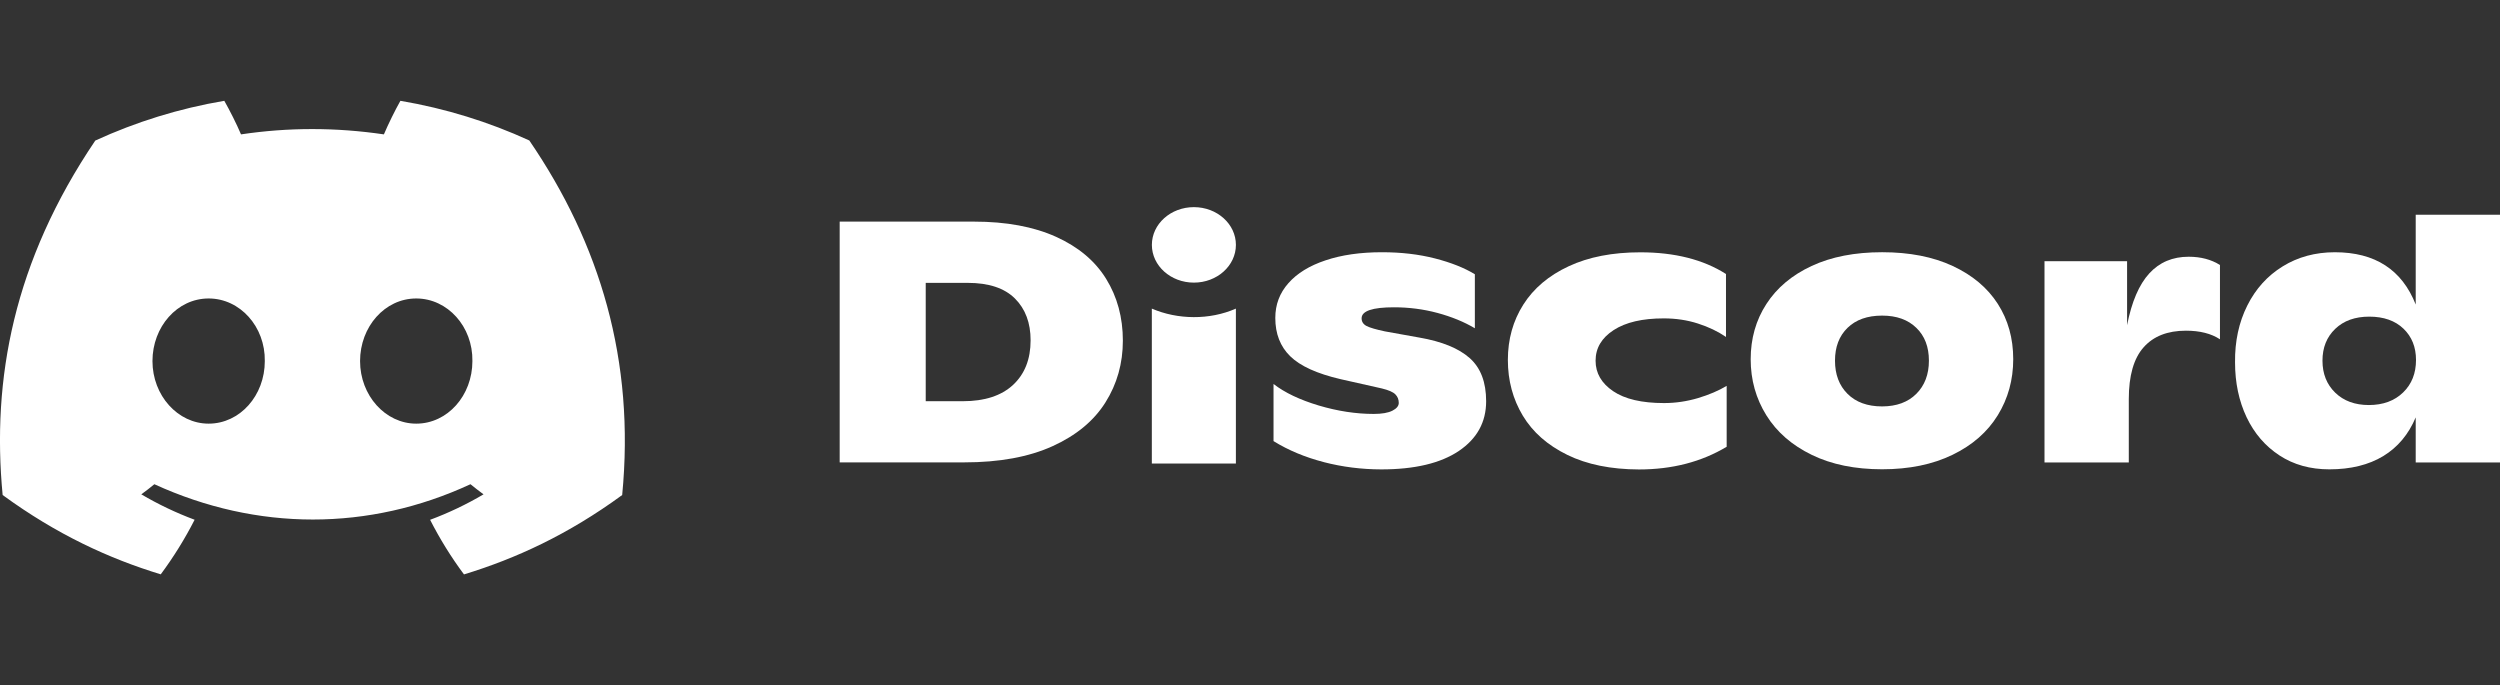 <svg fill="none" height="34" viewBox="0 0 124 34" width="124" xmlns="http://www.w3.org/2000/svg" aria-label="Tibia Discord – Cyleria Open Tibia Server. Kliknij przycisk na dole, aby dołączyć do najaktywniejszego kanału Discord do Tibii na świecie."><rect x="0" y="0" width="124" height="34" fill="#333333" stroke="none"/><g fill="#fff"><path d="m26.254 6.967c-2.006-.919-4.152-1.587-6.394-1.967-.275.488-.597 1.143-.819 1.665-2.384-.351-4.746-.351-7.087 0-.222-.522-.551-1.177-.829-1.665-2.245.38-4.393 1.051-6.399 1.972-4.047 5.987-5.144 11.825-4.595 17.581 2.684 1.962 5.285 3.154 7.842 3.934.631-.851 1.194-1.755 1.68-2.708-.924-.344-1.809-.768-2.645-1.26.222-.161.439-.329.648-.502 5.1 2.335 10.641 2.335 15.679 0 .212.173.429.341.648.502-.839.495-1.726.919-2.65 1.263.485.951 1.046 1.858 1.68 2.708 2.56-.78 5.163-1.972 7.847-3.937.644-6.672-1.099-12.457-4.607-17.586zm-15.906 14.046c-1.531 0-2.786-1.399-2.786-3.103s1.229-3.106 2.786-3.106c1.558 0 2.813 1.399 2.786 3.106.002 1.704-1.229 3.103-2.786 3.103zm10.297 0c-1.531 0-2.786-1.399-2.786-3.103s1.229-3.106 2.786-3.106 2.813 1.399 2.786 3.106c0 1.704-1.229 3.103-2.786 3.103z"/><path d="m41.648 10.992h6.655c1.604 0 2.959.251 4.071.751 1.109.5 1.94 1.197 2.491 2.089.551.892.829 1.914.829 3.064 0 1.126-.288 2.148-.863 3.062-.575.917-1.451 1.641-2.628 2.174-1.177.534-2.635.802-4.378.802h-6.177zm6.109 8.908c1.08 0 1.911-.271 2.491-.809.58-.541.87-1.277.87-2.211 0-.865-.258-1.555-.775-2.072-.517-.517-1.299-.778-2.345-.778h-2.082v5.87z"/><path d="m65.658 22.92c-.921-.239-1.753-.585-2.491-1.041v-2.833c.558.431 1.307.787 2.245 1.068.938.278 1.845.417 2.723.417.409 0 .719-.054.929-.161.209-.107.315-.236.315-.385 0-.171-.056-.312-.171-.427-.115-.115-.337-.21-.665-.29l-2.048-.461c-1.173-.273-2.004-.651-2.499-1.136-.495-.483-.741-1.117-.741-1.901 0-.661.215-1.234.649-1.724.431-.49 1.046-.868 1.843-1.133.797-.268 1.729-.402 2.799-.402.956 0 1.831.102 2.628.307.797.205 1.455.466 1.979.785v2.679c-.536-.319-1.151-.57-1.853-.76-.699-.188-1.419-.28-2.16-.28-1.071 0-1.604.183-1.604.546 0 .171.083.297.248.383.166.085.471.173.912.266l1.707.307c1.114.193 1.945.531 2.491 1.014.546.483.819 1.197.819 2.143 0 1.036-.451 1.857-1.355 2.467-.905.609-2.187.914-3.849.914-.978-.002-1.929-.122-2.85-.361z"/><path d="m77.739 22.562c-.978-.478-1.716-1.126-2.208-1.945-.492-.819-.741-1.74-.741-2.764 0-1.024.256-1.94.768-2.747s1.263-1.441 2.253-1.901c.989-.461 2.172-.69 3.549-.69 1.706 0 3.123.358 4.249 1.075v3.123c-.397-.273-.861-.495-1.39-.665-.529-.171-1.094-.256-1.699-.256-1.058 0-1.885.193-2.482.58-.597.388-.897.892-.897 1.519 0 .614.29 1.117.871 1.511.58.393 1.421.59 2.525.59.568 0 1.129-.083 1.682-.246.551-.166 1.026-.368 1.424-.607v3.02c-1.251.751-2.701 1.126-4.351 1.126-1.389-.005-2.574-.244-3.552-.722z"/><path d="m89.865 22.562c-.985-.478-1.736-1.131-2.253-1.962-.517-.831-.778-1.758-.778-2.781 0-1.024.258-1.938.778-2.74.519-.802 1.265-1.431 2.245-1.887.978-.456 2.145-.682 3.498-.682 1.353 0 2.521.227 3.498.682.978.456 1.724 1.08 2.236 1.877.512.797.767 1.711.767 2.747 0 1.024-.256 1.95-.767 2.781-.512.831-1.26 1.485-2.245 1.962-.985.478-2.148.717-3.491.717-1.343 0-2.506-.236-3.488-.714zm5.185-3.028c.414-.414.624-.963.624-1.645 0-.682-.207-1.226-.624-1.628-.415-.405-.98-.607-1.697-.607-.729 0-1.299.202-1.716.607-.414.405-.621.946-.621 1.628 0 .683.207 1.231.621 1.645.415.414.988.624 1.716.624.717-.002 1.282-.21 1.697-.624z"/><path d="m110.11 13.143v3.686c-.434-.285-.994-.427-1.69-.427-.909 0-1.611.275-2.098.826-.49.551-.734 1.409-.734 2.569v3.14h-4.181v-9.982h4.096v3.174c.227-1.16.594-2.016 1.102-2.569.504-.551 1.158-.826 1.952-.826.602 0 1.119.137 1.553.41z"/><path d="m124 10.651v12.286h-4.181v-2.235c-.353.841-.89 1.482-1.611 1.921-.722.436-1.614.656-2.672.656-.946 0-1.77-.229-2.474-.69-.705-.461-1.249-1.092-1.631-1.894-.38-.802-.573-1.709-.573-2.723-.012-1.046.19-1.984.607-2.816.415-.831 1.002-1.48 1.758-1.945.755-.466 1.618-.7 2.586-.7 1.992 0 3.328.865 4.01 2.594v-4.454zm-4.805 8.815c.427-.414.639-.953.639-1.611 0-.636-.207-1.155-.622-1.553-.414-.397-.982-.597-1.696-.597-.705 0-1.268.202-1.69.607-.421.405-.631.929-.631 1.577 0 .648.21 1.177.631 1.587.422.409.978.614 1.673.614.704-.002 1.269-.21 1.696-.624z"/><path d="m59.217 14.018c1.151 0 2.084-.838 2.084-1.872 0-1.034-.933-1.872-2.084-1.872s-2.084.838-2.084 1.872c0 1.034.933 1.872 2.084 1.872z"/><path d="m57.131 15.307c1.278.551 2.862.575 4.169 0v7.684h-4.169z"/></g></svg>